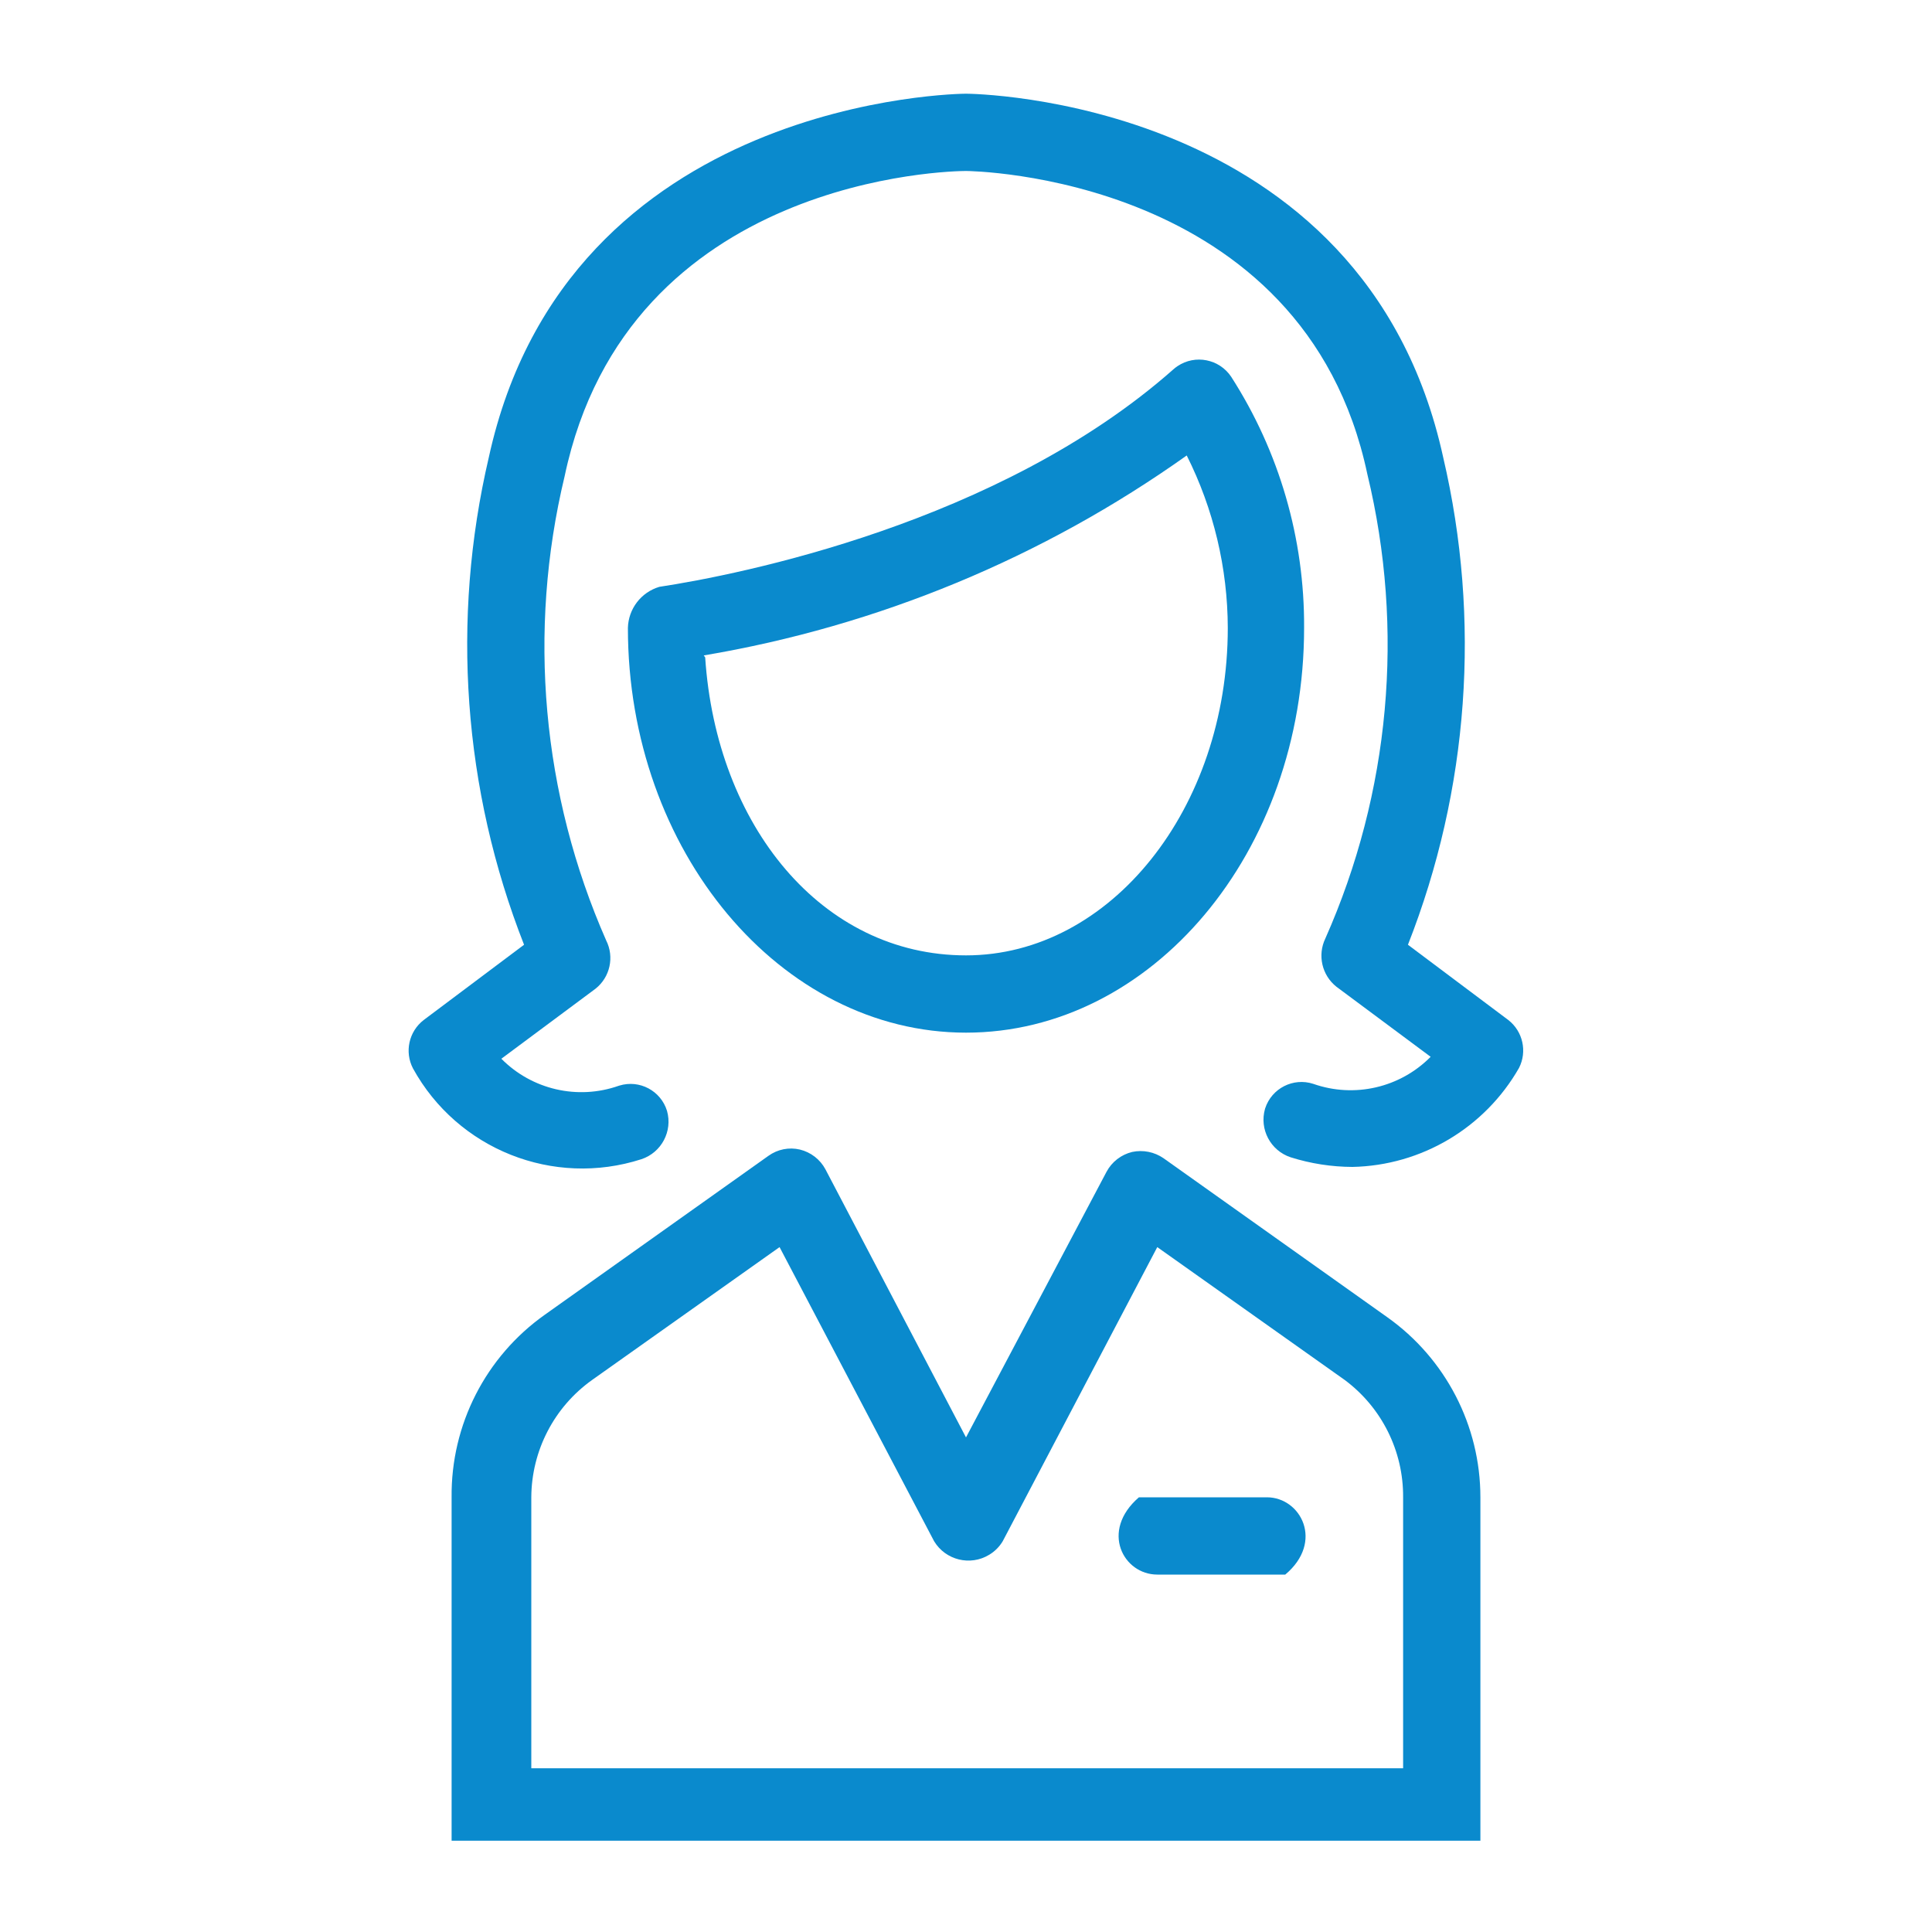 <svg viewBox="0 0 40 40" xmlns="http://www.w3.org/2000/svg" xmlns:xlink="http://www.w3.org/1999/xlink" id="Ebene_1" overflow="hidden"><defs></defs><path d="M31.23 21.12 29.15 19.56C30.412 16.349 30.666 12.829 29.88 9.47 28.25 2 20.08 1.94 20 1.94 19.92 1.94 11.75 2 10.12 9.47 9.334 12.829 9.588 16.349 10.85 19.56L8.77 21.12C8.465 21.357 8.372 21.777 8.55 22.12 9.473 23.798 11.457 24.587 13.28 24 13.695 23.862 13.929 23.421 13.81 23 13.682 22.583 13.241 22.348 12.823 22.476 12.819 22.477 12.815 22.479 12.81 22.48 11.96 22.779 11.014 22.561 10.38 21.92L12.33 20.47C12.631 20.231 12.723 19.813 12.55 19.47 11.22 16.447 10.918 13.071 11.69 9.86 13 3.64 19.72 3.54 20 3.54 20.07 3.54 27 3.61 28.31 9.82 29.086 13.032 28.78 16.41 27.44 19.43 27.273 19.776 27.369 20.192 27.67 20.43L29.62 21.88C28.986 22.521 28.04 22.739 27.19 22.44 26.775 22.305 26.329 22.532 26.194 22.947 26.193 22.951 26.191 22.956 26.19 22.96 26.071 23.381 26.305 23.822 26.72 23.96 27.134 24.091 27.566 24.158 28 24.16 29.43 24.131 30.74 23.352 31.45 22.11 31.622 21.77 31.53 21.355 31.23 21.12Z" fill="#0A8ACD"/><path d="M27 13C27.011 11.157 26.487 9.35 25.49 7.8 25.244 7.433 24.747 7.334 24.38 7.58 24.349 7.601 24.318 7.624 24.29 7.65 20.68 10.84 15.29 11.9 13.65 12.15 13.272 12.263 13.01 12.606 13 13 13 17.62 16.16 21.38 20 21.38 23.84 21.38 27 17.66 27 13ZM14.57 13.57C18.173 12.963 21.592 11.547 24.57 9.43 25.126 10.538 25.417 11.76 25.42 13 25.42 16.74 22.99 19.78 20 19.78 17.01 19.78 14.83 17.09 14.6 13.61Z" fill="#0A8ACD"/><path d="M26.23 31 23.58 31C22.77 31.7 23.26 32.6 23.96 32.6L26.61 32.6C27.42 31.92 26.93 31 26.23 31Z" fill="#0A8ACD"/><path d="M30.65 36.56 30.65 31C30.65 29.517 29.93 28.127 28.72 27.27L24.09 23.98C23.9 23.849 23.665 23.802 23.44 23.85 23.213 23.905 23.02 24.054 22.91 24.26L20 29.76 17.09 24.21C16.98 24.004 16.787 23.855 16.56 23.8 16.335 23.747 16.098 23.795 15.91 23.93L11.28 27.22C10.055 28.087 9.334 29.5 9.35 31L9.35 36.61 9.35 36.61 9.35 38.11 30.65 38.11 30.65 36.61ZM11 31C11.005 30.034 11.473 29.13 12.26 28.57L16.14 25.82 19.34 31.91C19.577 32.302 20.088 32.428 20.48 32.19 20.595 32.121 20.691 32.025 20.76 31.91L23.96 25.82 27.84 28.57C28.608 29.141 29.057 30.043 29.05 31L29.05 36.61 11 36.61Z" fill="#0A8ACD"/></svg>